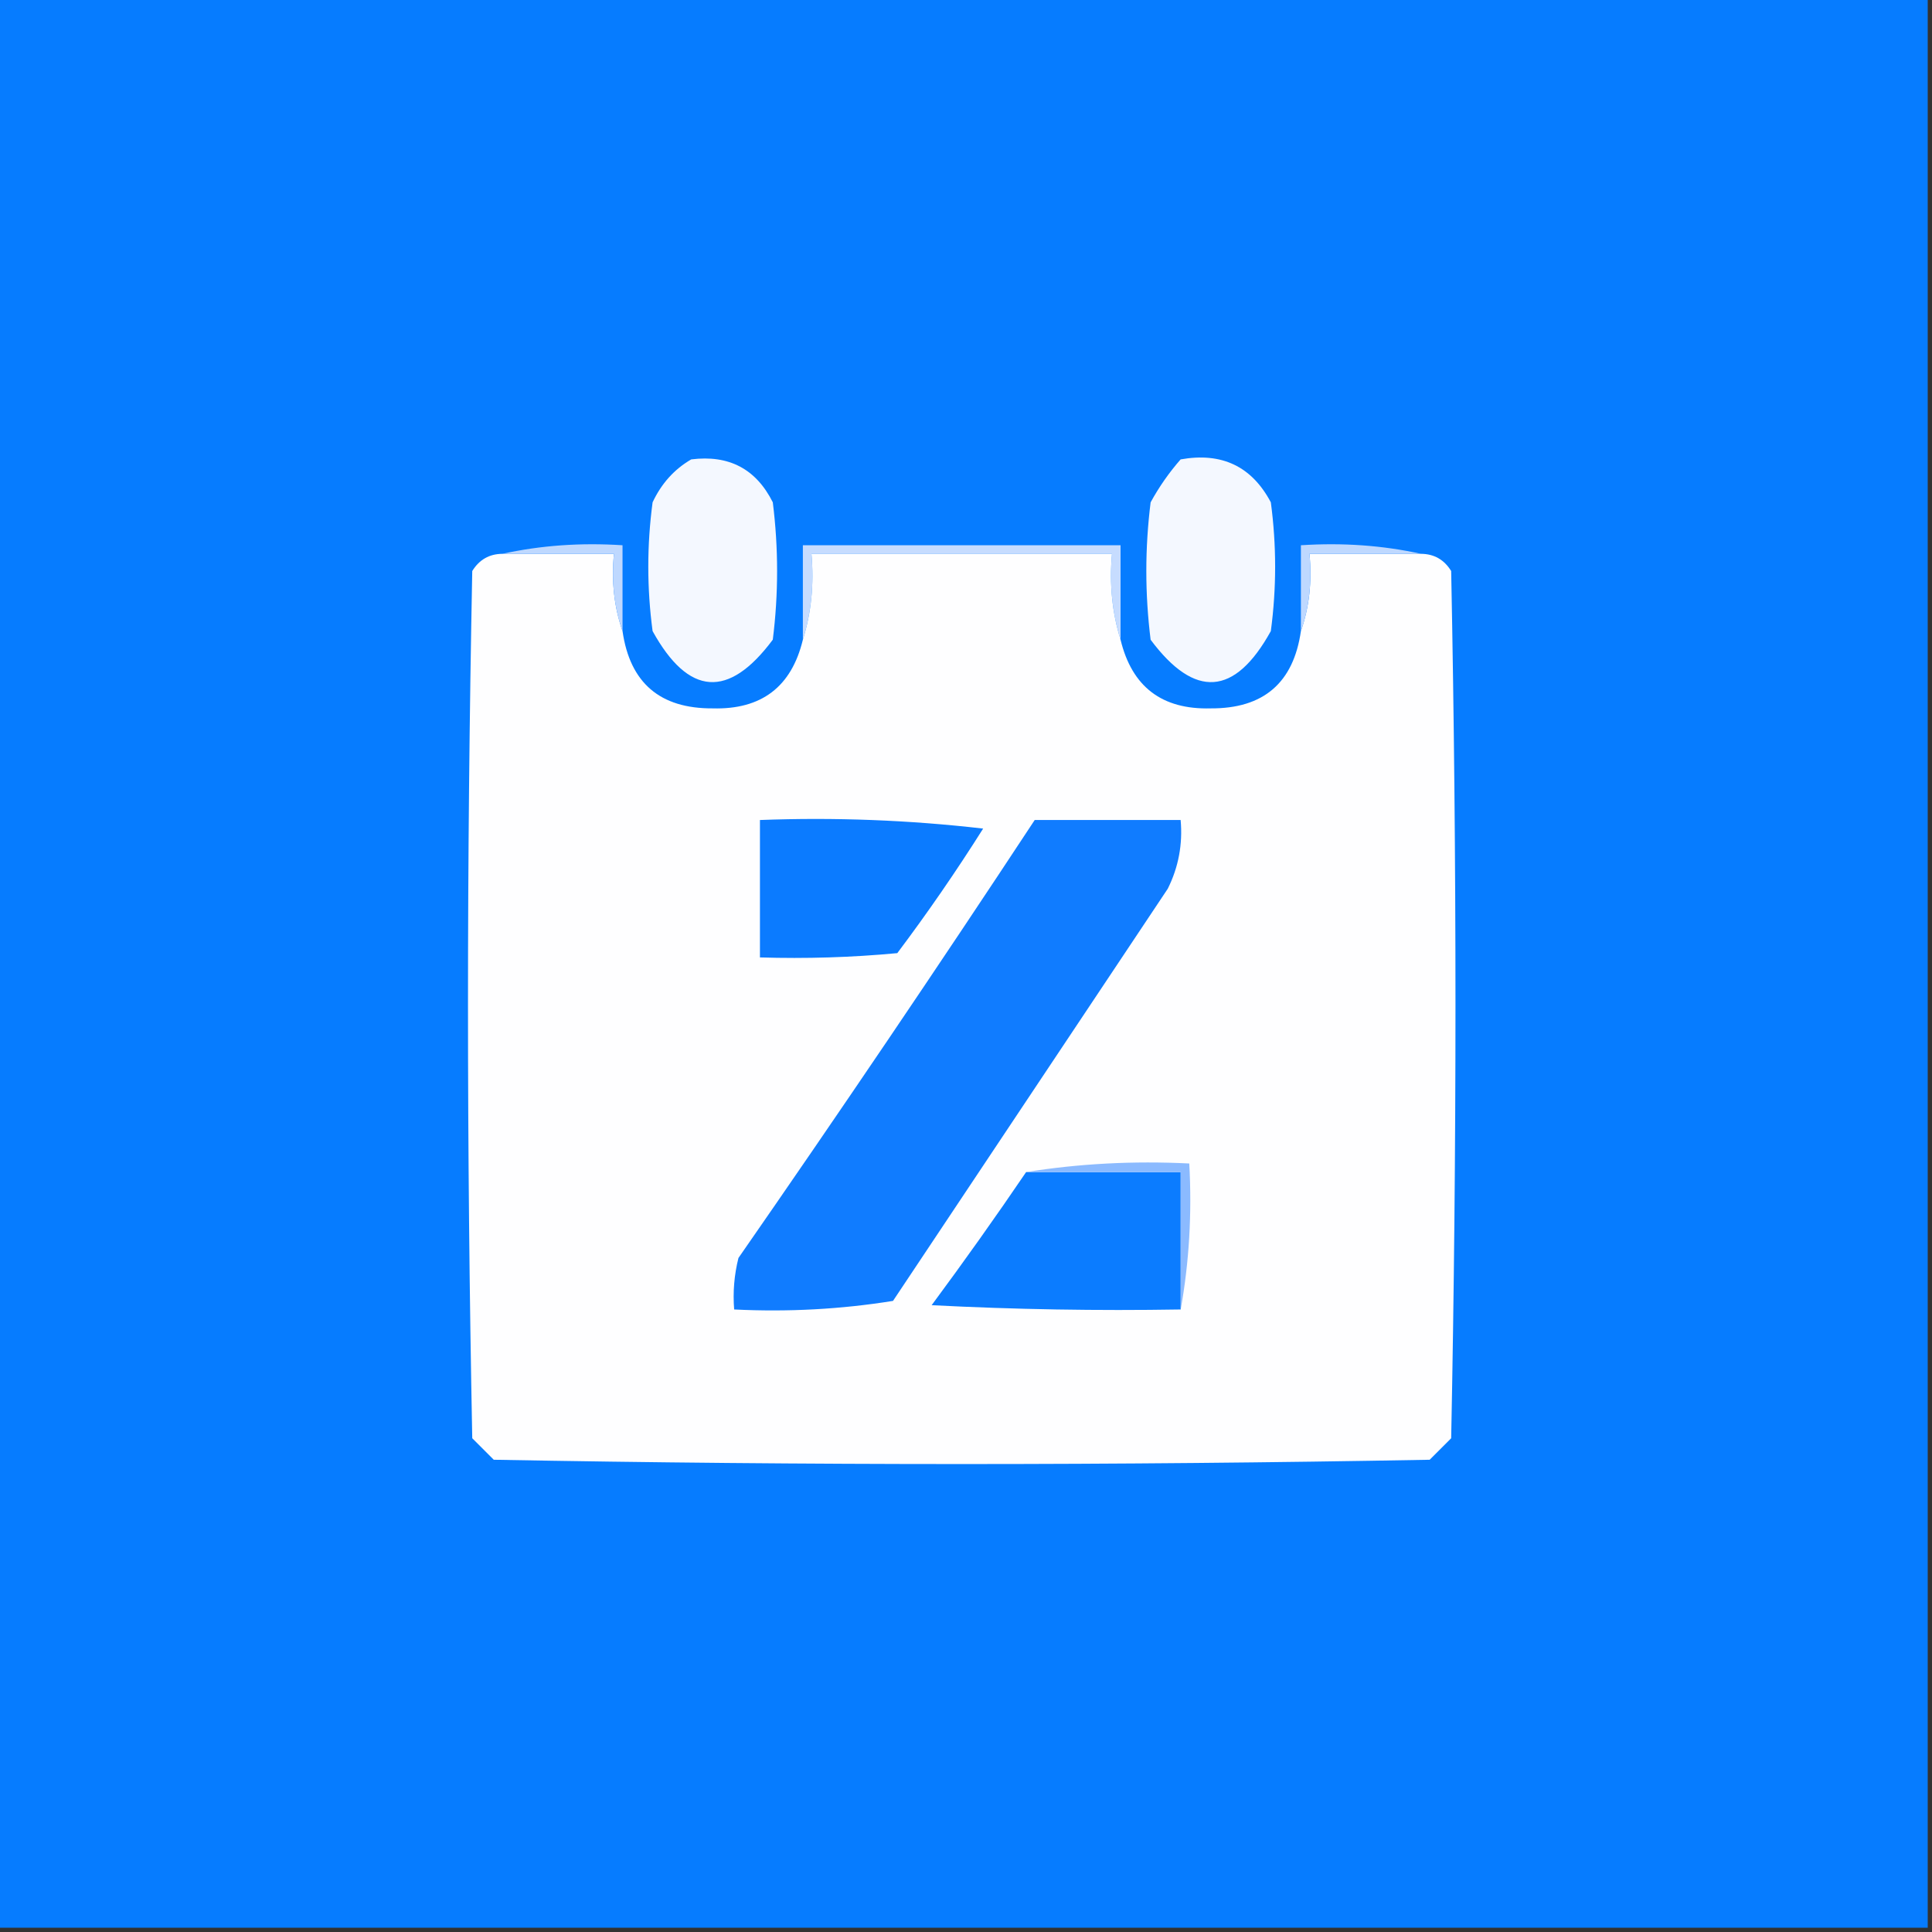 <svg width="32" height="32" viewBox="0 0 32 32" fill="none" xmlns="http://www.w3.org/2000/svg">
    <rect x="0" y="0" width="32" height="32" fill="#333333" stroke="none"/>
    <g clip-path="url(#clip0_2488_45)">
        <path fill-rule="evenodd" clip-rule="evenodd"
            d="M-0.071 -0.071C10.596 -0.071 21.262 -0.071 31.929 -0.071C31.929 10.595 31.929 21.262 31.929 31.929C21.262 31.929 10.596 31.929 -0.071 31.929C-0.071 21.262 -0.071 10.595 -0.071 -0.071Z"
            fill="#067CFF" />
        <path fill-rule="evenodd" clip-rule="evenodd"
            d="M11.449 7.609C12.073 7.53 12.523 7.767 12.8 8.32C12.895 9.078 12.895 9.837 12.8 10.595C12.068 11.578 11.404 11.53 10.809 10.453C10.714 9.742 10.714 9.031 10.809 8.32C10.955 8.009 11.168 7.772 11.449 7.609Z"
            fill="#F4F8FF" />
        <path fill-rule="evenodd" clip-rule="evenodd"
            d="M19.555 7.609C20.235 7.487 20.733 7.724 21.049 8.32C21.144 9.031 21.144 9.742 21.049 10.453C20.453 11.53 19.79 11.578 19.058 10.596C18.963 9.837 18.963 9.079 19.058 8.32C19.2 8.061 19.366 7.824 19.555 7.609Z"
            fill="#F4F8FF" />
        <path fill-rule="evenodd" clip-rule="evenodd"
            d="M18.56 10.596C18.421 10.151 18.373 9.677 18.418 9.173C16.759 9.173 15.099 9.173 13.44 9.173C13.485 9.677 13.437 10.151 13.298 10.596C13.298 10.074 13.298 9.553 13.298 9.031C15.052 9.031 16.806 9.031 18.56 9.031C18.56 9.553 18.56 10.074 18.56 10.596Z"
            fill="#C6DCFF" />
        <path fill-rule="evenodd" clip-rule="evenodd"
            d="M8.32 9.173C8.936 9.173 9.553 9.173 10.169 9.173C10.125 9.63 10.172 10.057 10.311 10.453C10.434 11.311 10.932 11.738 11.805 11.733C12.613 11.755 13.11 11.375 13.298 10.596C13.437 10.151 13.485 9.677 13.44 9.173C15.099 9.173 16.759 9.173 18.418 9.173C18.373 9.677 18.421 10.151 18.56 10.596C18.748 11.375 19.245 11.755 20.053 11.733C20.926 11.738 21.424 11.311 21.547 10.453C21.686 10.057 21.733 9.63 21.689 9.173C22.305 9.173 22.922 9.173 23.538 9.173C23.754 9.175 23.92 9.27 24.036 9.458C24.131 14.246 24.131 19.034 24.036 23.822C23.917 23.941 23.799 24.059 23.68 24.178C18.513 24.273 13.345 24.273 8.178 24.178C8.059 24.059 7.941 23.941 7.822 23.822C7.728 19.034 7.728 14.246 7.822 9.458C7.938 9.27 8.104 9.175 8.32 9.173Z"
            fill="#FEFEFF" />
        <path fill-rule="evenodd" clip-rule="evenodd"
            d="M8.32 9.173C8.956 9.033 9.62 8.986 10.311 9.031C10.311 9.505 10.311 9.979 10.311 10.453C10.172 10.057 10.125 9.63 10.169 9.173C9.553 9.173 8.936 9.173 8.32 9.173Z"
            fill="#BED8FF" />
        <path fill-rule="evenodd" clip-rule="evenodd"
            d="M23.538 9.173C22.922 9.173 22.305 9.173 21.689 9.173C21.733 9.63 21.686 10.057 21.547 10.453C21.547 9.979 21.547 9.505 21.547 9.031C22.238 8.986 22.902 9.033 23.538 9.173Z"
            fill="#BED8FF" />
        <path fill-rule="evenodd" clip-rule="evenodd"
            d="M12.587 13.582C13.823 13.535 15.056 13.582 16.284 13.724C15.838 14.431 15.364 15.119 14.862 15.787C14.105 15.858 13.347 15.881 12.587 15.858C12.587 15.099 12.587 14.341 12.587 13.582Z"
            fill="#0B7BFF" />
        <path fill-rule="evenodd" clip-rule="evenodd"
            d="M17.138 13.582C17.944 13.582 18.75 13.582 19.555 13.582C19.591 13.983 19.52 14.363 19.342 14.72C17.825 16.996 16.308 19.271 14.791 21.547C13.927 21.686 13.05 21.733 12.16 21.689C12.137 21.401 12.161 21.116 12.231 20.836C13.898 18.435 15.534 16.017 17.138 13.582Z"
            fill="#107CFF" />
        <path fill-rule="evenodd" clip-rule="evenodd"
            d="M16.996 19.413C17.849 19.413 18.702 19.413 19.556 19.413C19.556 20.172 19.556 20.93 19.556 21.689C18.18 21.712 16.805 21.689 15.431 21.618C15.973 20.886 16.495 20.151 16.996 19.413Z"
            fill="#0B7CFF" />
        <path fill-rule="evenodd" clip-rule="evenodd"
            d="M16.996 19.413C17.87 19.273 18.77 19.225 19.698 19.271C19.744 20.104 19.696 20.91 19.556 21.689C19.556 20.93 19.556 20.172 19.556 19.413C18.702 19.413 17.849 19.413 16.996 19.413Z"
            fill="#8BBAFF" />
    </g>
    <defs>
        <clipPath id="clip0_2488_45">
            <rect width="32" height="32" fill="white" />
        </clipPath>
    </defs>
</svg>